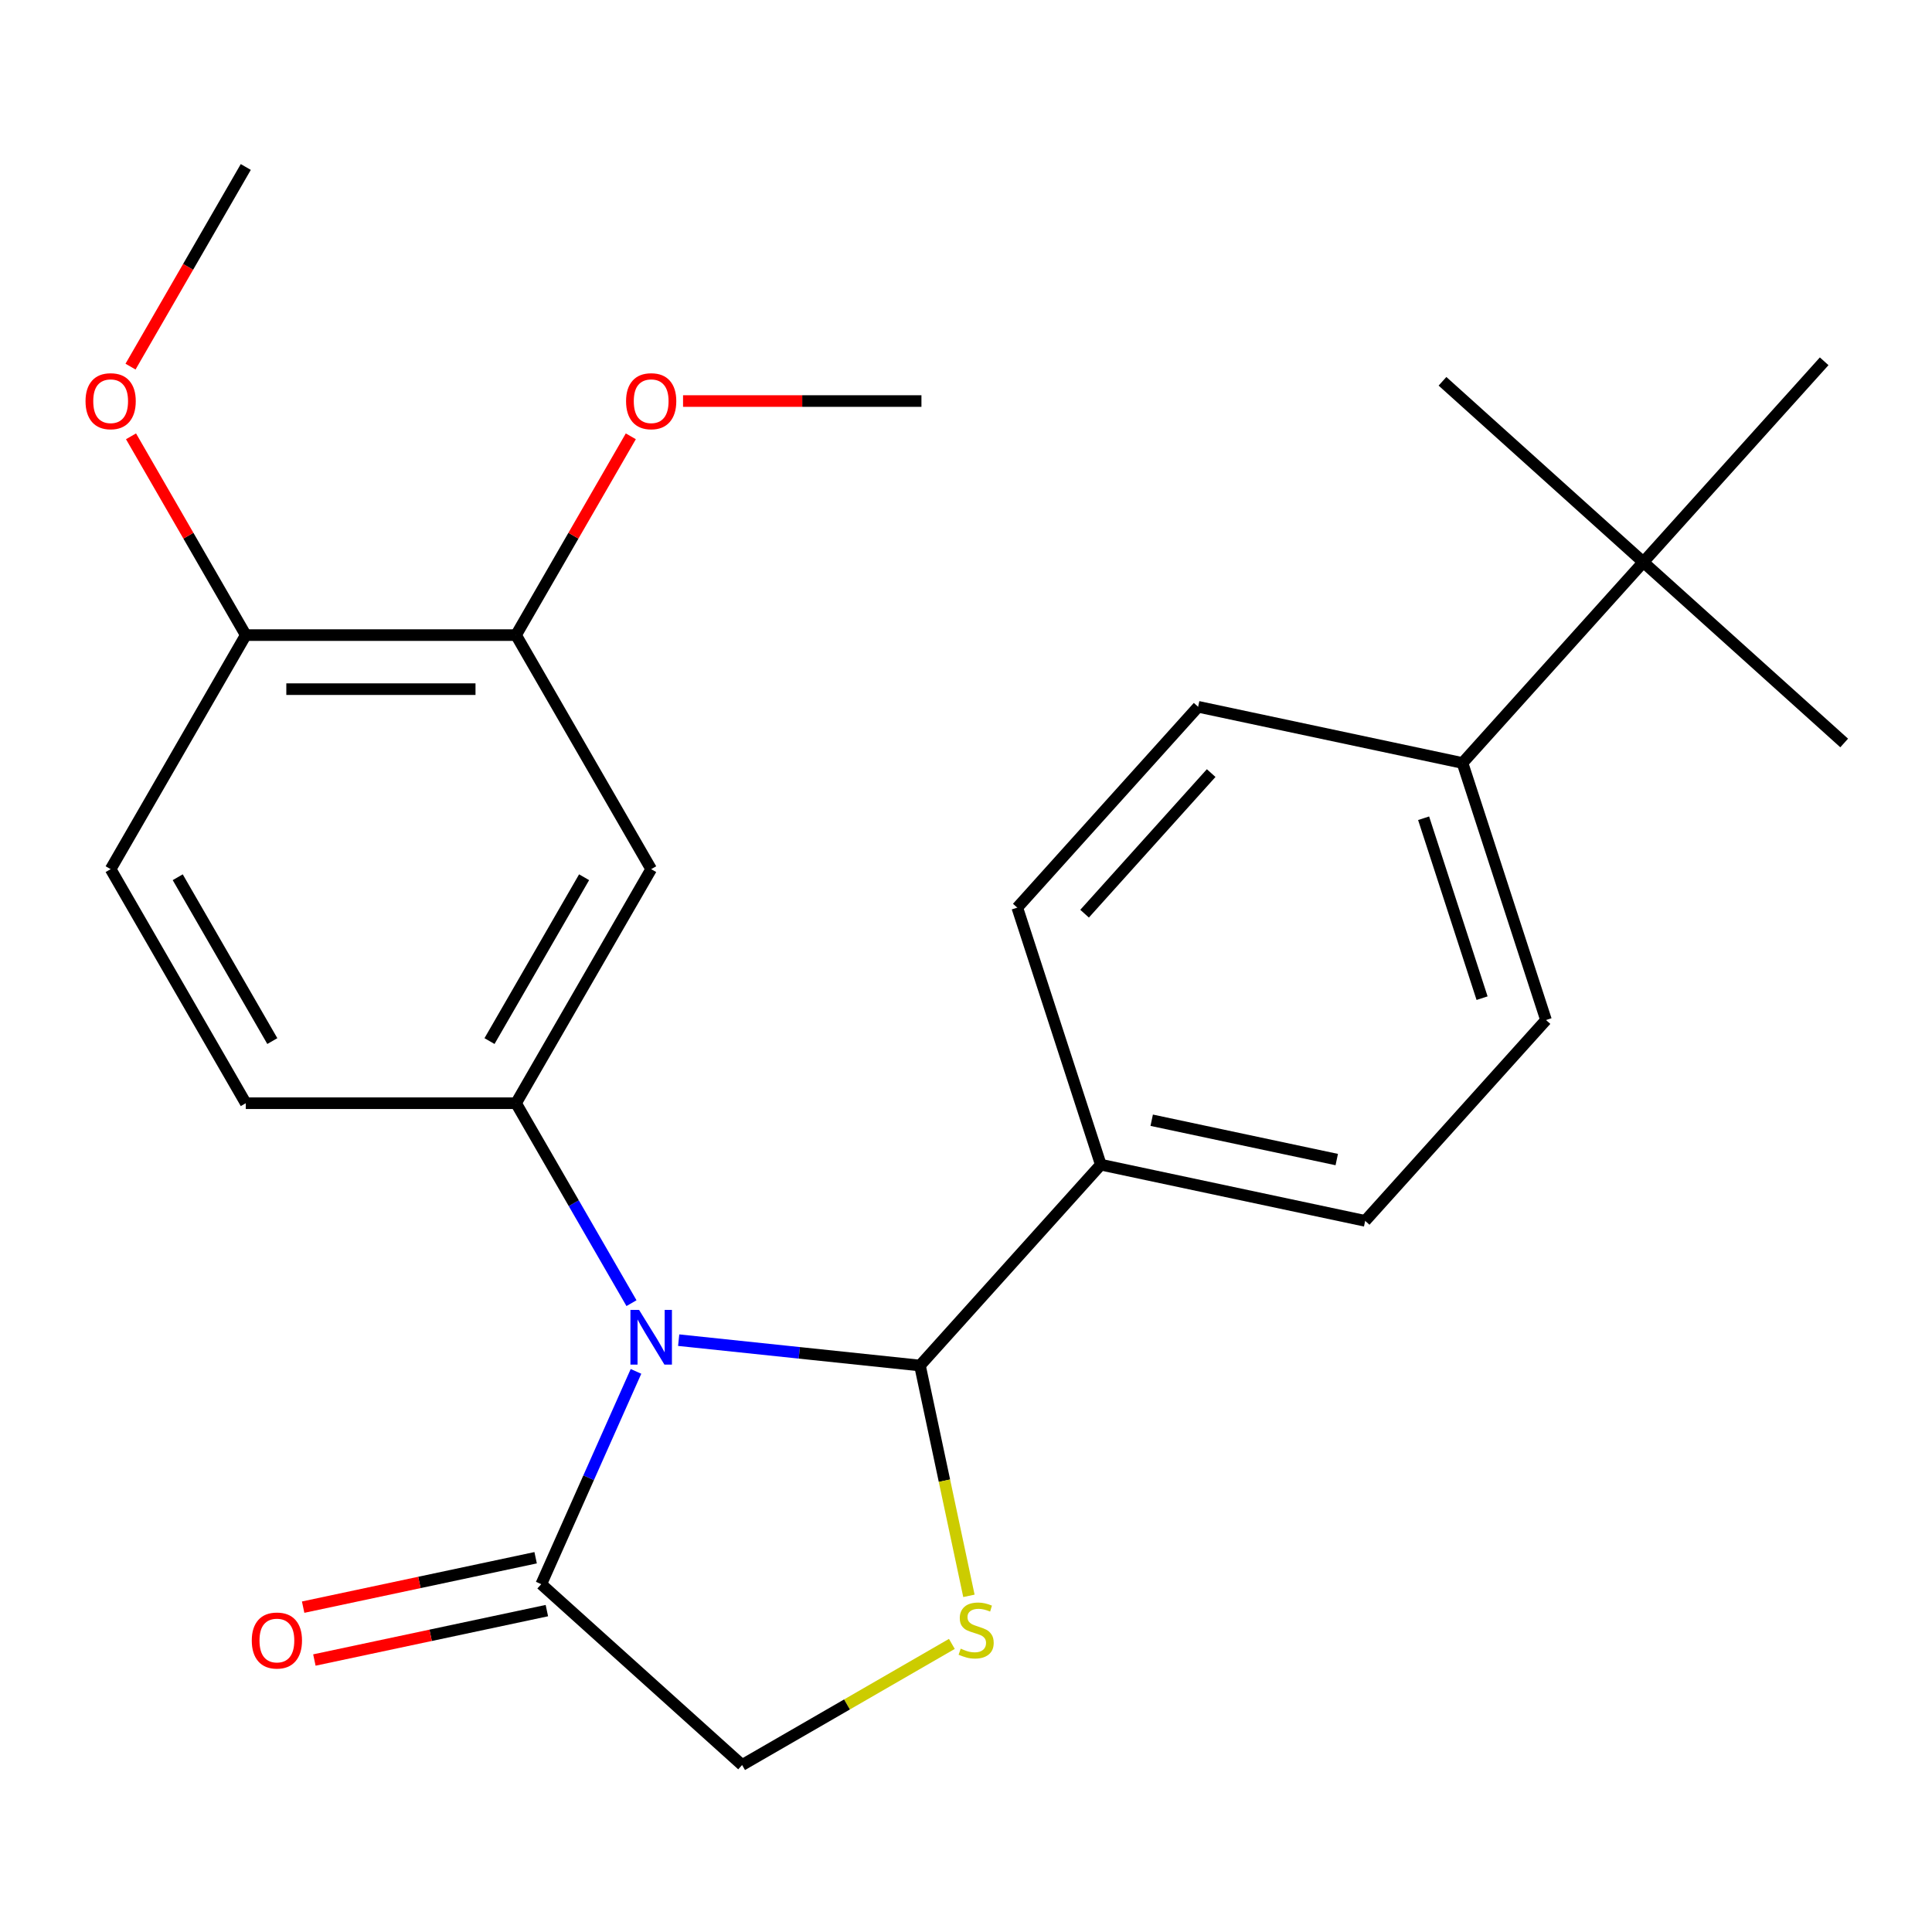 <?xml version='1.0' encoding='iso-8859-1'?>
<svg version='1.1' baseProfile='full'
              xmlns='http://www.w3.org/2000/svg'
                      xmlns:rdkit='http://www.rdkit.org/xml'
                      xmlns:xlink='http://www.w3.org/1999/xlink'
                  xml:space='preserve'
width='1000px' height='1000px' viewBox='0 0 1000 1000'>
<!-- END OF HEADER -->
<rect style='opacity:1.0;fill:#FFFFFF;stroke:none' width='1000' height='1000' x='0' y='0'> </rect>
<path class='bond-0' d='M 351.286,693.666 L 413.729,700.229' style='fill:none;fill-rule:evenodd;stroke:#0000FF;stroke-width:6px;stroke-linecap:butt;stroke-linejoin:miter;stroke-opacity:1' />
<path class='bond-0' d='M 413.729,700.229 L 476.172,706.792' style='fill:none;fill-rule:evenodd;stroke:#000000;stroke-width:6px;stroke-linecap:butt;stroke-linejoin:miter;stroke-opacity:1' />
<path class='bond-1' d='M 326.854,674.512 L 296.979,622.767' style='fill:none;fill-rule:evenodd;stroke:#0000FF;stroke-width:6px;stroke-linecap:butt;stroke-linejoin:miter;stroke-opacity:1' />
<path class='bond-1' d='M 296.979,622.767 L 267.104,571.022' style='fill:none;fill-rule:evenodd;stroke:#000000;stroke-width:6px;stroke-linecap:butt;stroke-linejoin:miter;stroke-opacity:1' />
<path class='bond-3' d='M 329.187,709.826 L 304.669,764.895' style='fill:none;fill-rule:evenodd;stroke:#0000FF;stroke-width:6px;stroke-linecap:butt;stroke-linejoin:miter;stroke-opacity:1' />
<path class='bond-3' d='M 304.669,764.895 L 280.151,819.964' style='fill:none;fill-rule:evenodd;stroke:#000000;stroke-width:6px;stroke-linecap:butt;stroke-linejoin:miter;stroke-opacity:1' />
<path class='bond-2' d='M 476.172,706.792 L 488.841,766.399' style='fill:none;fill-rule:evenodd;stroke:#000000;stroke-width:6px;stroke-linecap:butt;stroke-linejoin:miter;stroke-opacity:1' />
<path class='bond-2' d='M 488.841,766.399 L 501.511,826.006' style='fill:none;fill-rule:evenodd;stroke:#CCCC00;stroke-width:6px;stroke-linecap:butt;stroke-linejoin:miter;stroke-opacity:1' />
<path class='bond-7' d='M 476.172,706.792 L 569.776,602.834' style='fill:none;fill-rule:evenodd;stroke:#000000;stroke-width:6px;stroke-linecap:butt;stroke-linejoin:miter;stroke-opacity:1' />
<path class='bond-4' d='M 267.104,571.022 L 337.049,449.874' style='fill:none;fill-rule:evenodd;stroke:#000000;stroke-width:6px;stroke-linecap:butt;stroke-linejoin:miter;stroke-opacity:1' />
<path class='bond-4' d='M 253.366,538.861 L 302.328,454.057' style='fill:none;fill-rule:evenodd;stroke:#000000;stroke-width:6px;stroke-linecap:butt;stroke-linejoin:miter;stroke-opacity:1' />
<path class='bond-10' d='M 267.104,571.022 L 127.215,571.022' style='fill:none;fill-rule:evenodd;stroke:#000000;stroke-width:6px;stroke-linecap:butt;stroke-linejoin:miter;stroke-opacity:1' />
<path class='bond-25' d='M 492.679,850.885 L 438.394,882.227' style='fill:none;fill-rule:evenodd;stroke:#CCCC00;stroke-width:6px;stroke-linecap:butt;stroke-linejoin:miter;stroke-opacity:1' />
<path class='bond-25' d='M 438.394,882.227 L 384.109,913.568' style='fill:none;fill-rule:evenodd;stroke:#000000;stroke-width:6px;stroke-linecap:butt;stroke-linejoin:miter;stroke-opacity:1' />
<path class='bond-6' d='M 280.151,819.964 L 384.109,913.568' style='fill:none;fill-rule:evenodd;stroke:#000000;stroke-width:6px;stroke-linecap:butt;stroke-linejoin:miter;stroke-opacity:1' />
<path class='bond-12' d='M 277.242,806.281 L 217.075,819.07' style='fill:none;fill-rule:evenodd;stroke:#000000;stroke-width:6px;stroke-linecap:butt;stroke-linejoin:miter;stroke-opacity:1' />
<path class='bond-12' d='M 217.075,819.07 L 156.907,831.859' style='fill:none;fill-rule:evenodd;stroke:#FF0000;stroke-width:6px;stroke-linecap:butt;stroke-linejoin:miter;stroke-opacity:1' />
<path class='bond-12' d='M 283.059,833.647 L 222.892,846.436' style='fill:none;fill-rule:evenodd;stroke:#000000;stroke-width:6px;stroke-linecap:butt;stroke-linejoin:miter;stroke-opacity:1' />
<path class='bond-12' d='M 222.892,846.436 L 162.724,859.225' style='fill:none;fill-rule:evenodd;stroke:#FF0000;stroke-width:6px;stroke-linecap:butt;stroke-linejoin:miter;stroke-opacity:1' />
<path class='bond-5' d='M 337.049,449.874 L 267.104,328.727' style='fill:none;fill-rule:evenodd;stroke:#000000;stroke-width:6px;stroke-linecap:butt;stroke-linejoin:miter;stroke-opacity:1' />
<path class='bond-18' d='M 267.104,328.727 L 296.806,277.282' style='fill:none;fill-rule:evenodd;stroke:#000000;stroke-width:6px;stroke-linecap:butt;stroke-linejoin:miter;stroke-opacity:1' />
<path class='bond-18' d='M 296.806,277.282 L 326.508,225.837' style='fill:none;fill-rule:evenodd;stroke:#FF0000;stroke-width:6px;stroke-linecap:butt;stroke-linejoin:miter;stroke-opacity:1' />
<path class='bond-26' d='M 267.104,328.727 L 127.215,328.727' style='fill:none;fill-rule:evenodd;stroke:#000000;stroke-width:6px;stroke-linecap:butt;stroke-linejoin:miter;stroke-opacity:1' />
<path class='bond-26' d='M 246.121,356.705 L 148.199,356.705' style='fill:none;fill-rule:evenodd;stroke:#000000;stroke-width:6px;stroke-linecap:butt;stroke-linejoin:miter;stroke-opacity:1' />
<path class='bond-13' d='M 569.776,602.834 L 526.547,469.791' style='fill:none;fill-rule:evenodd;stroke:#000000;stroke-width:6px;stroke-linecap:butt;stroke-linejoin:miter;stroke-opacity:1' />
<path class='bond-14' d='M 569.776,602.834 L 706.608,631.918' style='fill:none;fill-rule:evenodd;stroke:#000000;stroke-width:6px;stroke-linecap:butt;stroke-linejoin:miter;stroke-opacity:1' />
<path class='bond-14' d='M 596.117,579.83 L 691.9,600.189' style='fill:none;fill-rule:evenodd;stroke:#000000;stroke-width:6px;stroke-linecap:butt;stroke-linejoin:miter;stroke-opacity:1' />
<path class='bond-8' d='M 850.588,290.96 L 756.984,394.918' style='fill:none;fill-rule:evenodd;stroke:#000000;stroke-width:6px;stroke-linecap:butt;stroke-linejoin:miter;stroke-opacity:1' />
<path class='bond-20' d='M 850.588,290.96 L 954.545,384.564' style='fill:none;fill-rule:evenodd;stroke:#000000;stroke-width:6px;stroke-linecap:butt;stroke-linejoin:miter;stroke-opacity:1' />
<path class='bond-21' d='M 850.588,290.96 L 746.63,197.356' style='fill:none;fill-rule:evenodd;stroke:#000000;stroke-width:6px;stroke-linecap:butt;stroke-linejoin:miter;stroke-opacity:1' />
<path class='bond-22' d='M 850.588,290.96 L 944.192,187.002' style='fill:none;fill-rule:evenodd;stroke:#000000;stroke-width:6px;stroke-linecap:butt;stroke-linejoin:miter;stroke-opacity:1' />
<path class='bond-9' d='M 756.984,394.918 L 800.212,527.96' style='fill:none;fill-rule:evenodd;stroke:#000000;stroke-width:6px;stroke-linecap:butt;stroke-linejoin:miter;stroke-opacity:1' />
<path class='bond-9' d='M 736.859,423.52 L 767.119,516.65' style='fill:none;fill-rule:evenodd;stroke:#000000;stroke-width:6px;stroke-linecap:butt;stroke-linejoin:miter;stroke-opacity:1' />
<path class='bond-27' d='M 756.984,394.918 L 620.151,365.834' style='fill:none;fill-rule:evenodd;stroke:#000000;stroke-width:6px;stroke-linecap:butt;stroke-linejoin:miter;stroke-opacity:1' />
<path class='bond-15' d='M 127.215,571.022 L 57.271,449.874' style='fill:none;fill-rule:evenodd;stroke:#000000;stroke-width:6px;stroke-linecap:butt;stroke-linejoin:miter;stroke-opacity:1' />
<path class='bond-15' d='M 140.953,538.861 L 91.992,454.057' style='fill:none;fill-rule:evenodd;stroke:#000000;stroke-width:6px;stroke-linecap:butt;stroke-linejoin:miter;stroke-opacity:1' />
<path class='bond-11' d='M 127.215,328.727 L 57.271,449.874' style='fill:none;fill-rule:evenodd;stroke:#000000;stroke-width:6px;stroke-linecap:butt;stroke-linejoin:miter;stroke-opacity:1' />
<path class='bond-19' d='M 127.215,328.727 L 97.513,277.282' style='fill:none;fill-rule:evenodd;stroke:#000000;stroke-width:6px;stroke-linecap:butt;stroke-linejoin:miter;stroke-opacity:1' />
<path class='bond-19' d='M 97.513,277.282 L 67.812,225.837' style='fill:none;fill-rule:evenodd;stroke:#FF0000;stroke-width:6px;stroke-linecap:butt;stroke-linejoin:miter;stroke-opacity:1' />
<path class='bond-17' d='M 526.547,469.791 L 620.151,365.834' style='fill:none;fill-rule:evenodd;stroke:#000000;stroke-width:6px;stroke-linecap:butt;stroke-linejoin:miter;stroke-opacity:1' />
<path class='bond-17' d='M 561.38,472.918 L 626.902,400.148' style='fill:none;fill-rule:evenodd;stroke:#000000;stroke-width:6px;stroke-linecap:butt;stroke-linejoin:miter;stroke-opacity:1' />
<path class='bond-16' d='M 706.608,631.918 L 800.212,527.96' style='fill:none;fill-rule:evenodd;stroke:#000000;stroke-width:6px;stroke-linecap:butt;stroke-linejoin:miter;stroke-opacity:1' />
<path class='bond-23' d='M 353.546,207.579 L 415.242,207.579' style='fill:none;fill-rule:evenodd;stroke:#FF0000;stroke-width:6px;stroke-linecap:butt;stroke-linejoin:miter;stroke-opacity:1' />
<path class='bond-23' d='M 415.242,207.579 L 476.938,207.579' style='fill:none;fill-rule:evenodd;stroke:#000000;stroke-width:6px;stroke-linecap:butt;stroke-linejoin:miter;stroke-opacity:1' />
<path class='bond-24' d='M 67.558,189.762 L 97.386,138.097' style='fill:none;fill-rule:evenodd;stroke:#FF0000;stroke-width:6px;stroke-linecap:butt;stroke-linejoin:miter;stroke-opacity:1' />
<path class='bond-24' d='M 97.386,138.097 L 127.215,86.432' style='fill:none;fill-rule:evenodd;stroke:#000000;stroke-width:6px;stroke-linecap:butt;stroke-linejoin:miter;stroke-opacity:1' />
<path  class='atom-0' d='M 330.789 678.009
L 340.069 693.009
Q 340.989 694.489, 342.469 697.169
Q 343.949 699.849, 344.029 700.009
L 344.029 678.009
L 347.789 678.009
L 347.789 706.329
L 343.909 706.329
L 333.949 689.929
Q 332.789 688.009, 331.549 685.809
Q 330.349 683.609, 329.989 682.929
L 329.989 706.329
L 326.309 706.329
L 326.309 678.009
L 330.789 678.009
' fill='#0000FF'/>
<path  class='atom-3' d='M 497.256 853.344
Q 497.576 853.464, 498.896 854.024
Q 500.216 854.584, 501.656 854.944
Q 503.136 855.264, 504.576 855.264
Q 507.256 855.264, 508.816 853.984
Q 510.376 852.664, 510.376 850.384
Q 510.376 848.824, 509.576 847.864
Q 508.816 846.904, 507.616 846.384
Q 506.416 845.864, 504.416 845.264
Q 501.896 844.504, 500.376 843.784
Q 498.896 843.064, 497.816 841.544
Q 496.776 840.024, 496.776 837.464
Q 496.776 833.904, 499.176 831.704
Q 501.616 829.504, 506.416 829.504
Q 509.696 829.504, 513.416 831.064
L 512.496 834.144
Q 509.096 832.744, 506.536 832.744
Q 503.776 832.744, 502.256 833.904
Q 500.736 835.024, 500.776 836.984
Q 500.776 838.504, 501.536 839.424
Q 502.336 840.344, 503.456 840.864
Q 504.616 841.384, 506.536 841.984
Q 509.096 842.784, 510.616 843.584
Q 512.136 844.384, 513.216 846.024
Q 514.336 847.624, 514.336 850.384
Q 514.336 854.304, 511.696 856.424
Q 509.096 858.504, 504.736 858.504
Q 502.216 858.504, 500.296 857.944
Q 498.416 857.424, 496.176 856.504
L 497.256 853.344
' fill='#CCCC00'/>
<path  class='atom-13' d='M 130.319 849.129
Q 130.319 842.329, 133.679 838.529
Q 137.039 834.729, 143.319 834.729
Q 149.599 834.729, 152.959 838.529
Q 156.319 842.329, 156.319 849.129
Q 156.319 856.009, 152.919 859.929
Q 149.519 863.809, 143.319 863.809
Q 137.079 863.809, 133.679 859.929
Q 130.319 856.049, 130.319 849.129
M 143.319 860.609
Q 147.639 860.609, 149.959 857.729
Q 152.319 854.809, 152.319 849.129
Q 152.319 843.569, 149.959 840.769
Q 147.639 837.929, 143.319 837.929
Q 138.999 837.929, 136.639 840.729
Q 134.319 843.529, 134.319 849.129
Q 134.319 854.849, 136.639 857.729
Q 138.999 860.609, 143.319 860.609
' fill='#FF0000'/>
<path  class='atom-19' d='M 324.049 207.659
Q 324.049 200.859, 327.409 197.059
Q 330.769 193.259, 337.049 193.259
Q 343.329 193.259, 346.689 197.059
Q 350.049 200.859, 350.049 207.659
Q 350.049 214.539, 346.649 218.459
Q 343.249 222.339, 337.049 222.339
Q 330.809 222.339, 327.409 218.459
Q 324.049 214.579, 324.049 207.659
M 337.049 219.139
Q 341.369 219.139, 343.689 216.259
Q 346.049 213.339, 346.049 207.659
Q 346.049 202.099, 343.689 199.299
Q 341.369 196.459, 337.049 196.459
Q 332.729 196.459, 330.369 199.259
Q 328.049 202.059, 328.049 207.659
Q 328.049 213.379, 330.369 216.259
Q 332.729 219.139, 337.049 219.139
' fill='#FF0000'/>
<path  class='atom-20' d='M 44.271 207.659
Q 44.271 200.859, 47.631 197.059
Q 50.991 193.259, 57.271 193.259
Q 63.551 193.259, 66.911 197.059
Q 70.271 200.859, 70.271 207.659
Q 70.271 214.539, 66.871 218.459
Q 63.471 222.339, 57.271 222.339
Q 51.031 222.339, 47.631 218.459
Q 44.271 214.579, 44.271 207.659
M 57.271 219.139
Q 61.591 219.139, 63.911 216.259
Q 66.271 213.339, 66.271 207.659
Q 66.271 202.099, 63.911 199.299
Q 61.591 196.459, 57.271 196.459
Q 52.951 196.459, 50.591 199.259
Q 48.271 202.059, 48.271 207.659
Q 48.271 213.379, 50.591 216.259
Q 52.951 219.139, 57.271 219.139
' fill='#FF0000'/>
</svg>
